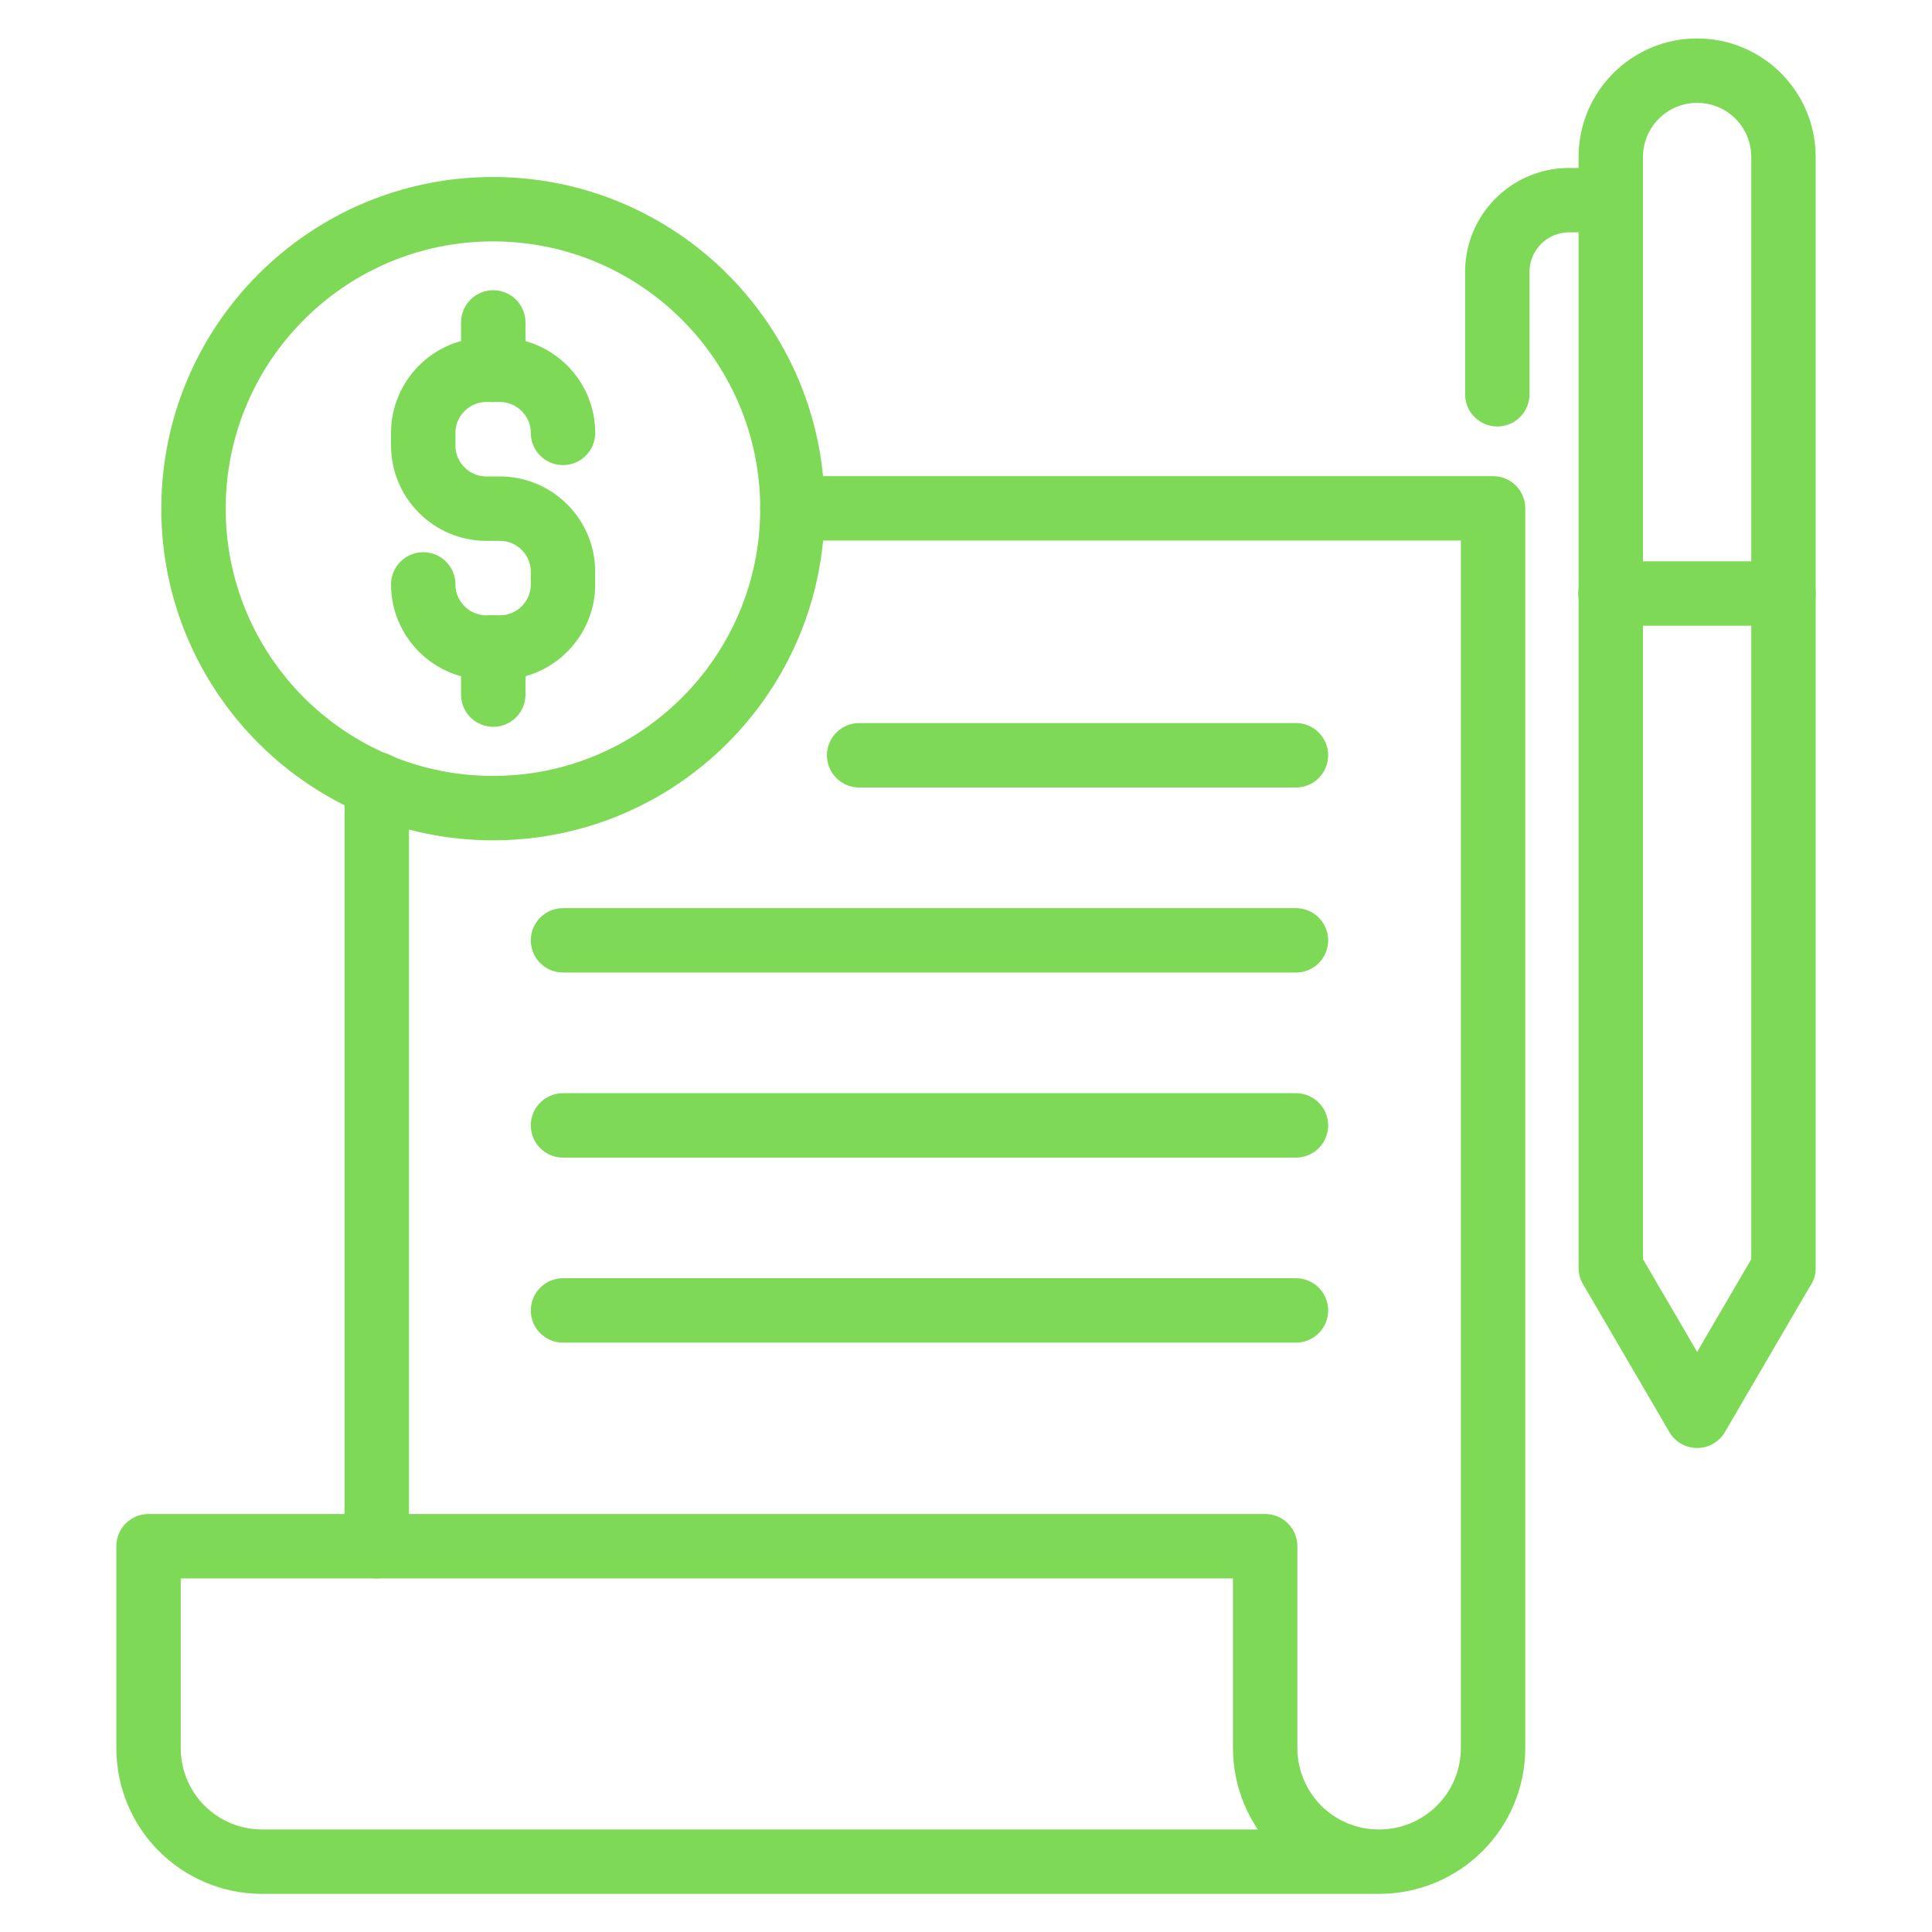 <svg width="90" height="90" viewBox="0 0 90 90" fill="none" xmlns="http://www.w3.org/2000/svg">
<path d="M64.237 86.724H12.22C9.281 86.724 6.919 84.361 6.919 81.422V72.028H58.936V81.422C58.936 82.884 59.527 84.206 60.483 85.177C61.453 86.133 62.761 86.724 64.237 86.724ZM64.237 86.724C67.177 86.724 69.553 84.361 69.553 81.422V23.681H36.914" stroke="#7ED957" stroke-width="3" stroke-linecap="round" stroke-linejoin="round"/>
<path d="M17.55 72.028V36.534" stroke="#7ED957" stroke-width="3" stroke-linecap="round" stroke-linejoin="round"/>
<path d="M22.964 37.645C30.668 37.645 36.914 31.4 36.914 23.695C36.914 15.991 30.668 9.745 22.964 9.745C15.26 9.745 9.014 15.991 9.014 23.695C9.014 31.4 15.26 37.645 22.964 37.645Z" stroke="#7ED957" stroke-width="3" stroke-linecap="round" stroke-linejoin="round"/>
<path d="M19.716 27.225C19.716 28.842 21.038 30.164 22.655 30.164H23.288C24.905 30.164 26.227 28.842 26.227 27.225V26.634C26.227 25.017 24.905 23.695 23.288 23.695H22.655C21.038 23.695 19.716 22.373 19.716 20.756V20.166C19.716 18.548 21.038 17.227 22.655 17.227H23.288C24.905 17.227 26.227 18.548 26.227 20.166" stroke="#7ED957" stroke-width="3" stroke-linecap="round" stroke-linejoin="round"/>
<path d="M22.978 32.358V30.164" stroke="#7ED957" stroke-width="3" stroke-linecap="round" stroke-linejoin="round"/>
<path d="M22.978 17.227V15.019" stroke="#7ED957" stroke-width="3" stroke-linecap="round" stroke-linejoin="round"/>
<path d="M83.081 59.062L79.059 65.953L75.037 59.062V7.313C75.037 5.091 76.838 3.291 79.059 3.291C81.281 3.291 83.081 5.091 83.081 7.313V59.077V59.062Z" stroke="#7ED957" stroke-width="3" stroke-linecap="round" stroke-linejoin="round"/>
<path d="M75.023 27.647H83.081" stroke="#7ED957" stroke-width="3" stroke-linecap="round" stroke-linejoin="round"/>
<path d="M75.023 9.323H73.097C71.255 9.323 69.75 10.814 69.75 12.67V18.366" stroke="#7ED957" stroke-width="3" stroke-linecap="round" stroke-linejoin="round"/>
<path d="M26.227 43.805H60.37" stroke="#7ED957" stroke-width="3" stroke-linecap="round" stroke-linejoin="round"/>
<path d="M26.227 52.425H60.37" stroke="#7ED957" stroke-width="3" stroke-linecap="round" stroke-linejoin="round"/>
<path d="M26.227 61.045H60.37" stroke="#7ED957" stroke-width="3" stroke-linecap="round" stroke-linejoin="round"/>
<path d="M40.022 35.184H60.37" stroke="#7ED957" stroke-width="3" stroke-linecap="round" stroke-linejoin="round"/>
</svg>
